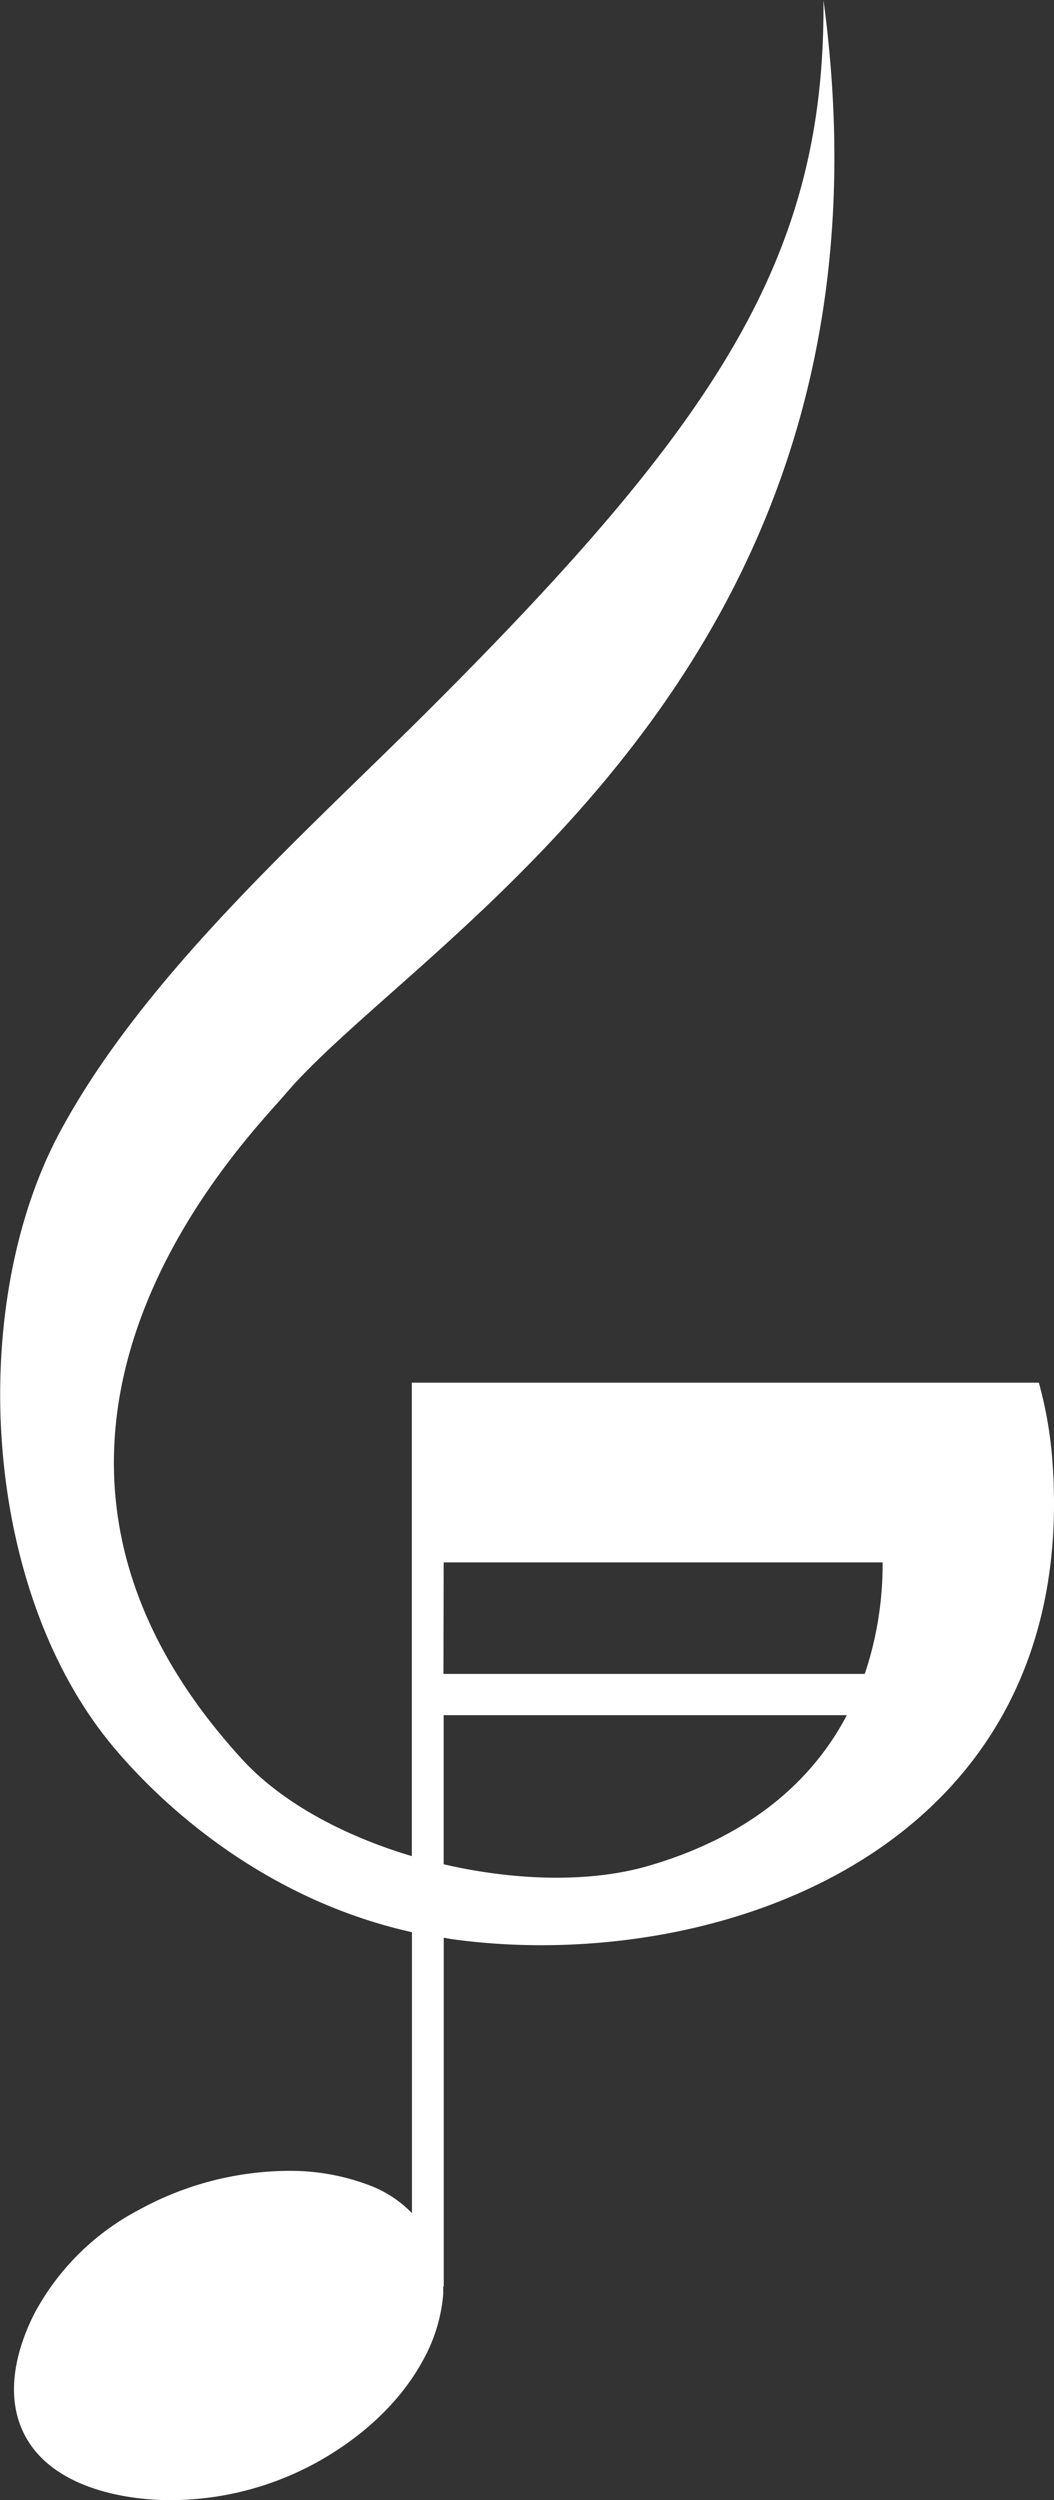 <?xml version="1.0" encoding="UTF-8"?>
<svg data-bbox="0.026 0.04 147.574 349.967" viewBox="0 0 147.6 350" xmlns="http://www.w3.org/2000/svg" data-type="color">
    <rect x="0" y="0" width="147.6" height="350" fill="#333333" stroke="none"/>
    <g>
        <path d="M147.41 205a57.17 57.17 0 0 0-1.93-11.43H57.67v66.28c-9.46-2.82-18.18-7.46-23.73-13.52-41.34-45.07.79-87 6-93.14 18.66-22 88-59.64 75.38-153.15v1c0 35-14.87 58-54.92 98-17.6 17.6-40.14 37.31-52.06 59.53-13 24.29-11 64.11 7.74 86.23 5.9 7 20.09 20.9 41.61 25.7v39.33a16.32 16.32 0 0 0-6.23-4 31.14 31.14 0 0 0-10.85-1.92 44 44 0 0 0-21.19 5.48 35 35 0 0 0-14.59 14.47c-2.94 5.79-4.36 12.78-.61 18.31S15.83 349.81 23 350a42.65 42.65 0 0 0 21.18-5.18c6.3-3.45 11.75-8.35 15-14.29a23 23 0 0 0 2.89-9.37v-1.14l.07.14v-48.89l.92.17c36.73 5.19 88.06-12.03 84.35-66.44Zm-85.28 13.73h61.47a48.15 48.15 0 0 1-2.5 15.61h-59Zm28.59 42.51c-8.15 2.35-18.57 2.07-28.59-.25v-20.87h56.46c-4.71 8.95-13.26 16.88-27.87 21.12Z" fill="#ffffff" data-color="1"/>
    </g>
</svg>
